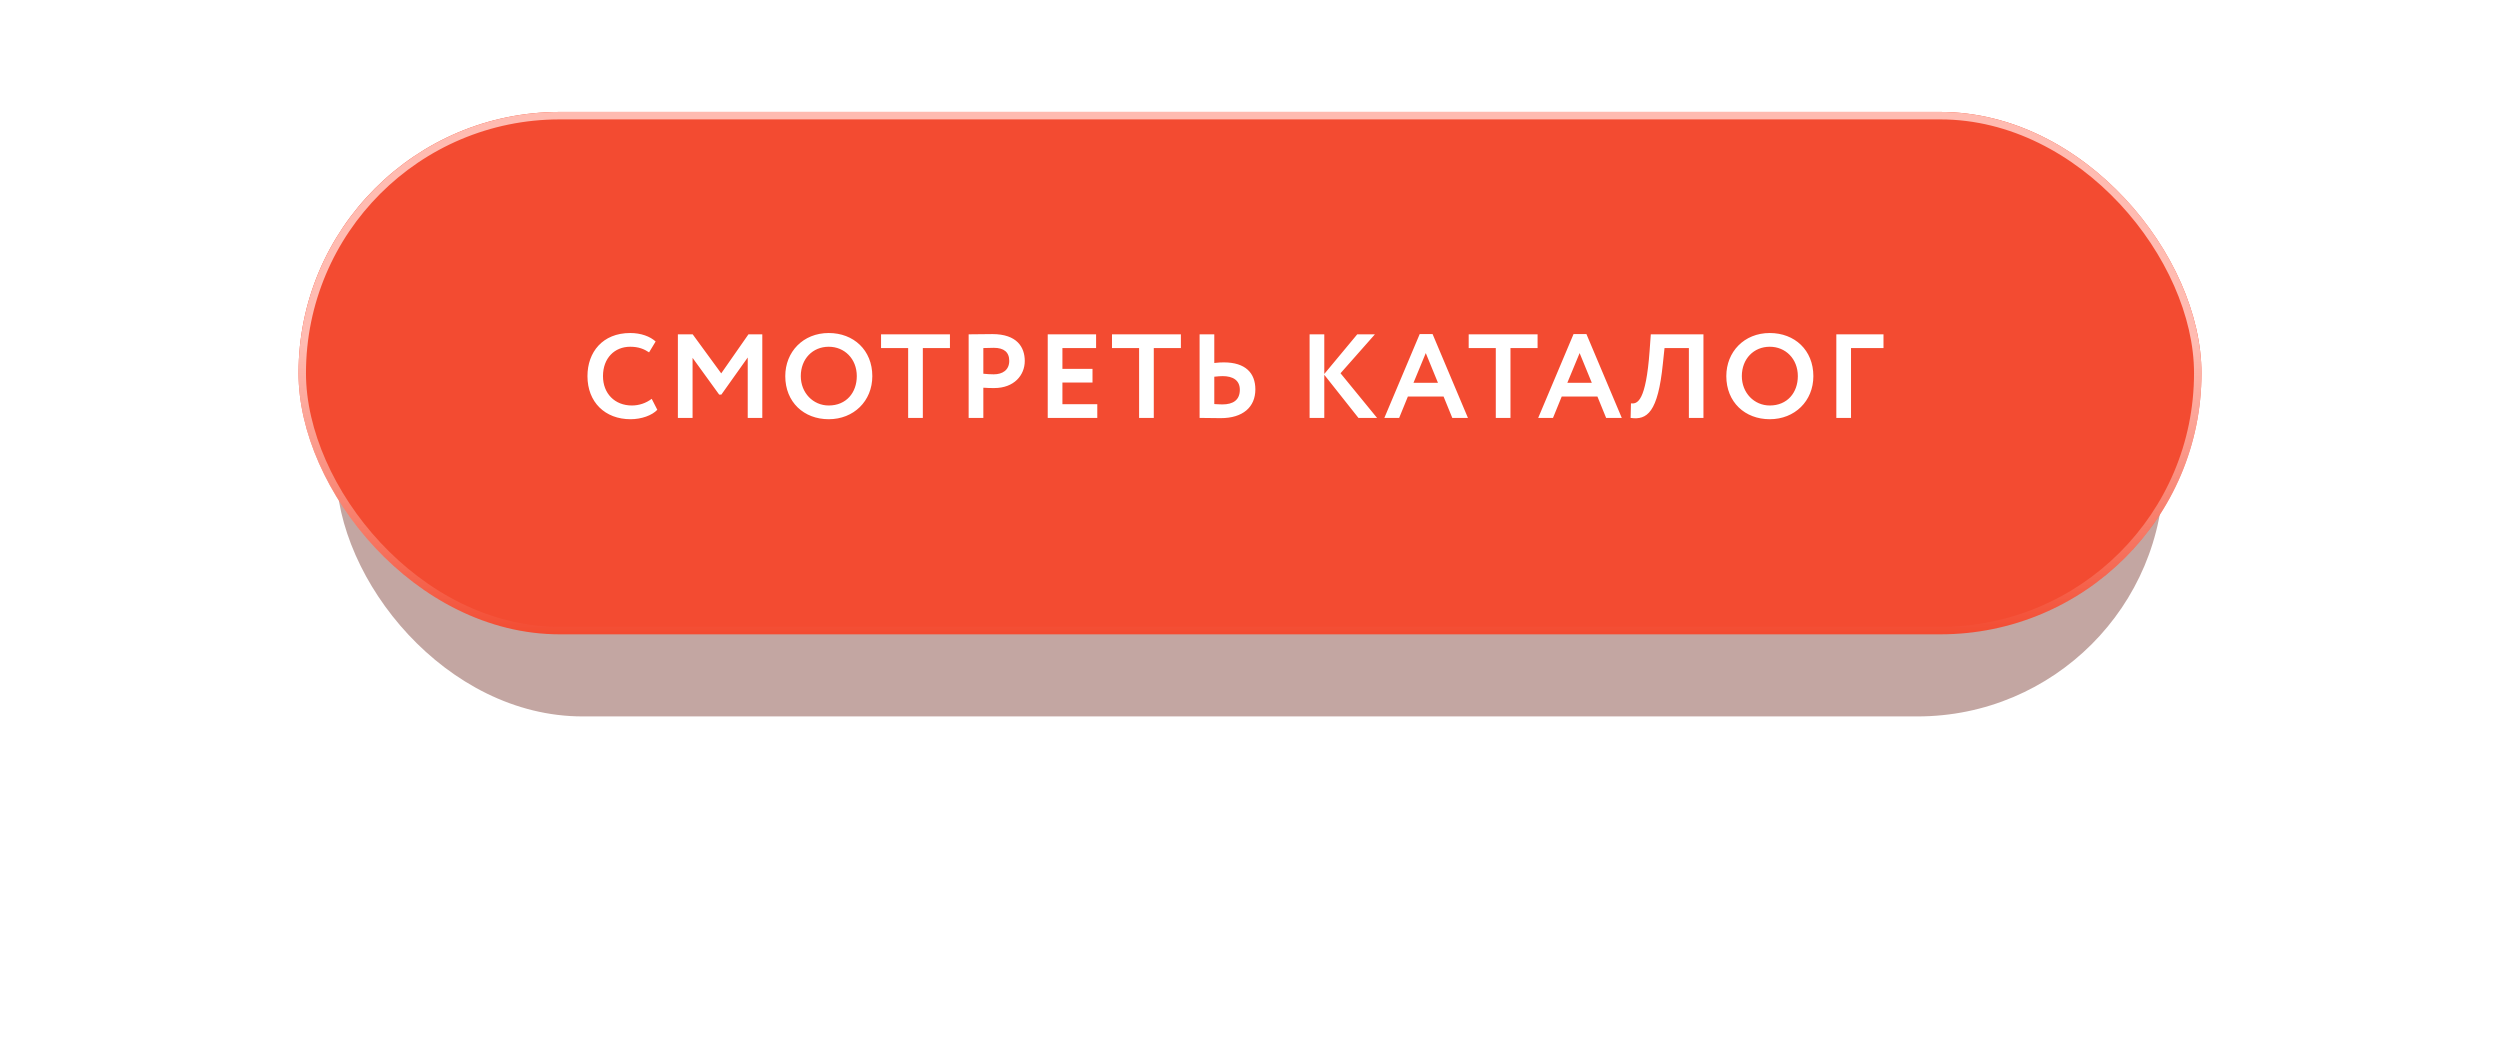 <?xml version="1.0" encoding="UTF-8"?> <svg xmlns="http://www.w3.org/2000/svg" width="335" height="140" viewBox="0 0 335 140" fill="none"><g style="mix-blend-mode:multiply" opacity="0.4" filter="url(#filter0_f_1203_2)"><rect x="45.055" y="30" width="244.89" height="66" rx="33" fill="#692116"></rect></g><rect x="40" y="15" width="255" height="70" rx="35" fill="#F34B31"></rect><rect x="40.5" y="15.5" width="254" height="69" rx="34.5" stroke="url(#paint0_linear_1203_2)"></rect><path d="M87.328 53.44L88.08 54.912C87.376 55.664 85.952 56.176 84.496 56.176C81.072 56.176 78.72 53.888 78.72 50.4C78.72 47.184 80.752 44.624 84.448 44.624C85.904 44.624 87.12 45.088 87.856 45.76L86.976 47.216C86.304 46.768 85.568 46.464 84.448 46.464C82.368 46.464 80.8 47.968 80.8 50.4C80.8 52.736 82.384 54.336 84.672 54.336C85.616 54.336 86.56 54.032 87.328 53.44ZM90.836 56V44.8H92.82L96.644 50.032L100.292 44.8H102.148V56H100.196V47.904L96.66 52.88H96.372L92.804 47.952V56H90.836ZM105.226 50.4C105.226 47.152 107.61 44.624 111.05 44.624C114.378 44.624 116.89 46.912 116.89 50.4C116.89 53.76 114.378 56.176 111.05 56.176C107.722 56.176 105.226 53.888 105.226 50.4ZM107.306 50.4C107.306 52.64 108.954 54.336 111.05 54.336C113.402 54.336 114.81 52.608 114.81 50.4C114.81 48.08 113.162 46.464 111.05 46.464C108.906 46.464 107.306 48.08 107.306 50.4ZM118.06 46.64V44.8H127.292V46.64H123.66V56H121.692V46.64H118.06ZM131.767 56H129.799V44.8C130.423 44.8 132.199 44.768 132.983 44.768C136.279 44.768 137.319 46.528 137.319 48.368C137.319 50.272 135.895 52 133.223 52C132.887 52 132.247 52 131.767 51.952V56ZM133.175 46.608C132.775 46.608 132.295 46.624 131.767 46.64V50.08C132.231 50.128 132.711 50.16 133.159 50.16C134.327 50.16 135.239 49.6 135.239 48.352C135.239 47.184 134.519 46.608 133.175 46.608ZM140.396 56V44.8H146.876V46.64H142.364V49.424H146.396V51.264H142.364V54.16H147.036V56H140.396ZM149.007 46.64V44.8H158.239V46.64H154.607V56H152.639V46.64H149.007ZM163.834 50.4C163.546 50.4 163.162 50.432 162.714 50.48V54.144C163.066 54.16 163.418 54.192 163.802 54.192C165.242 54.192 166.138 53.6 166.138 52.224C166.138 50.96 165.21 50.4 163.834 50.4ZM162.714 44.8V48.64C163.21 48.576 163.69 48.56 163.994 48.56C166.89 48.56 168.218 49.984 168.218 52.176C168.218 54.544 166.554 56.032 163.578 56.032C162.506 56.032 161.402 56 160.746 56V44.8H162.714ZM175.486 56V44.8H177.454V50.112L181.87 44.8H184.238L179.63 50.016L184.526 56H182.03L177.454 50.224V56H175.486ZM185.503 56L190.239 44.768H191.967L196.703 56H194.607L193.439 53.136H188.655L187.487 56H185.503ZM191.055 47.312L189.407 51.296H192.687L191.055 47.312ZM196.804 46.64V44.8H206.036V46.64H202.404V56H200.436V46.64H196.804ZM206.118 56L210.854 44.768H212.582L217.318 56H215.222L214.054 53.136H209.27L208.102 56H206.118ZM211.67 47.312L210.022 51.296H213.302L211.67 47.312ZM226.31 56V46.64H223.046L222.822 48.752C222.166 55.264 220.71 56.32 218.502 56L218.55 54.048C219.414 54.16 220.55 53.792 221.046 47.04L221.206 44.8H228.262V56H226.31ZM231.326 50.4C231.326 47.152 233.71 44.624 237.15 44.624C240.478 44.624 242.99 46.912 242.99 50.4C242.99 53.76 240.478 56.176 237.15 56.176C233.822 56.176 231.326 53.888 231.326 50.4ZM233.406 50.4C233.406 52.64 235.054 54.336 237.15 54.336C239.502 54.336 240.91 52.608 240.91 50.4C240.91 48.08 239.262 46.464 237.15 46.464C235.006 46.464 233.406 48.08 233.406 50.4ZM246.068 56V44.8H252.388V46.64H248.036V56H246.068Z" fill="white"></path><defs><filter id="filter0_f_1203_2" x="21.055" y="6" width="292.89" height="114" filterUnits="userSpaceOnUse" color-interpolation-filters="sRGB"><feFlood flood-opacity="0" result="BackgroundImageFix"></feFlood><feBlend mode="normal" in="SourceGraphic" in2="BackgroundImageFix" result="shape"></feBlend><feGaussianBlur stdDeviation="12" result="effect1_foregroundBlur_1203_2"></feGaussianBlur></filter><linearGradient id="paint0_linear_1203_2" x1="177.891" y1="15" x2="177.891" y2="85" gradientUnits="userSpaceOnUse"><stop offset="0.447" stop-color="#FFBBB1"></stop><stop offset="1" stop-color="#FFD5CE" stop-opacity="0"></stop></linearGradient></defs></svg> 